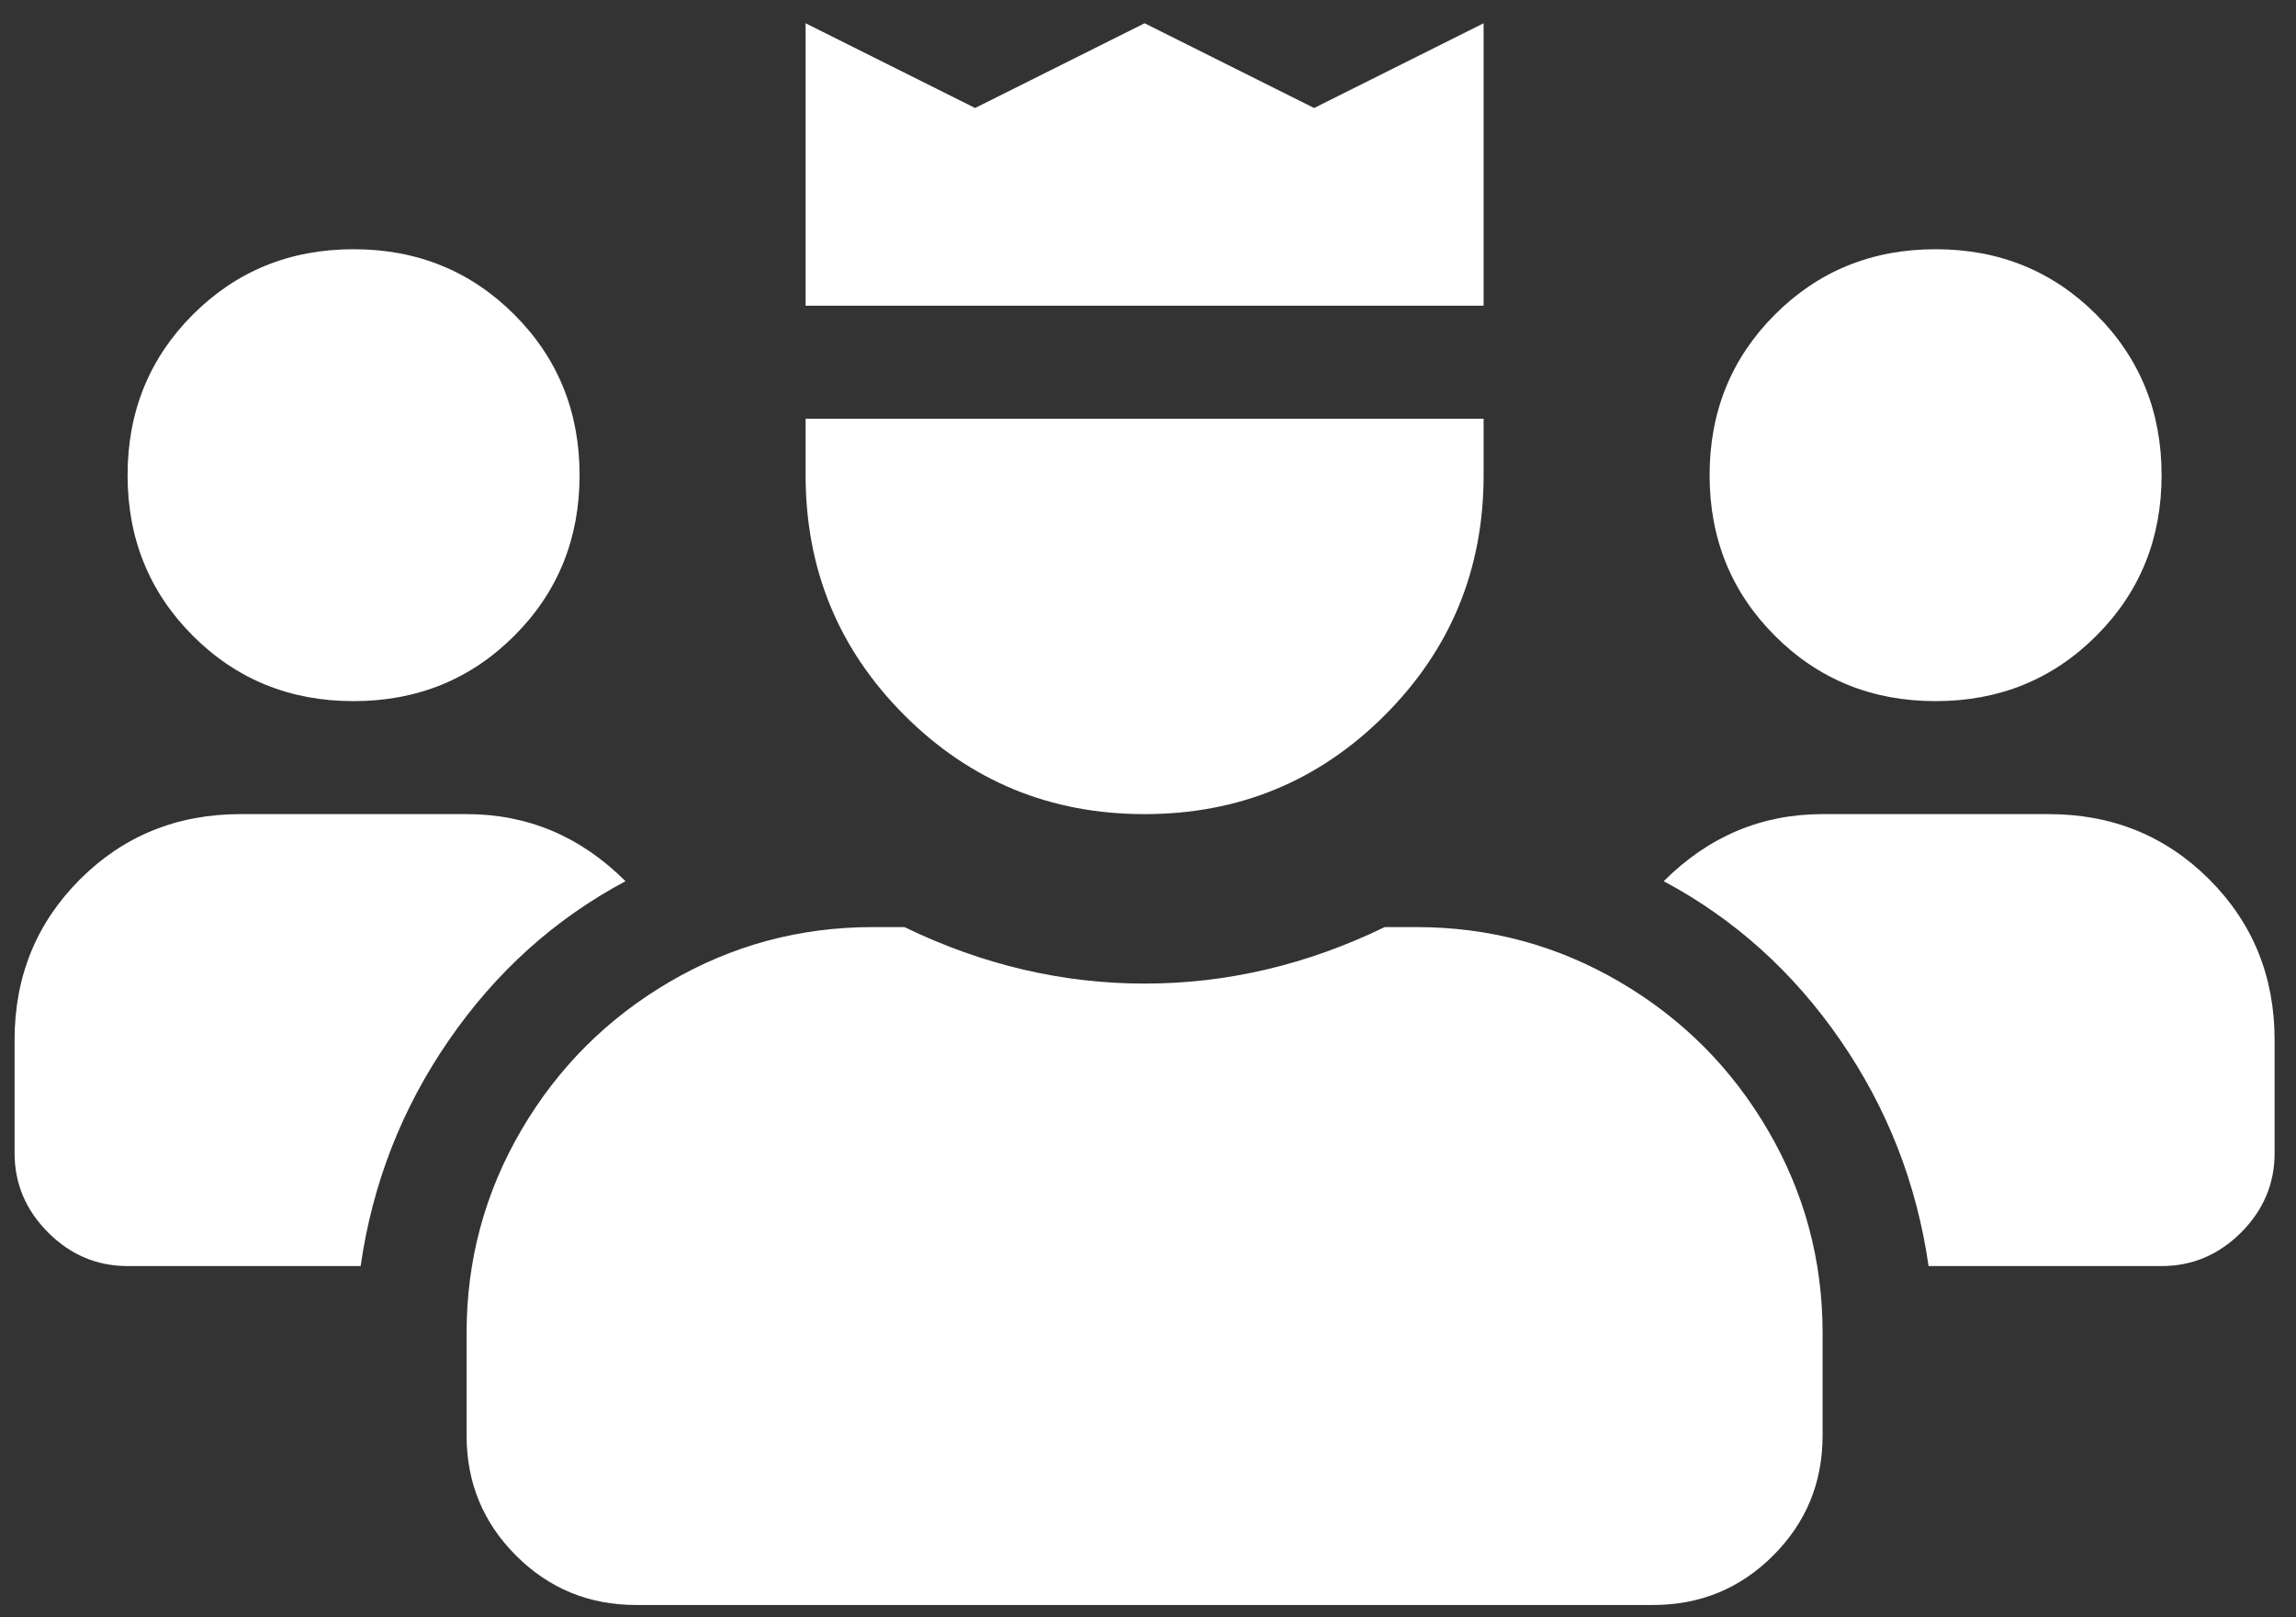 <?xml version="1.0" encoding="UTF-8" standalone="no"?><!DOCTYPE svg PUBLIC "-//W3C//DTD SVG 1.1//EN" "http://www.w3.org/Graphics/SVG/1.1/DTD/svg11.dtd"><svg width="100%" height="100%" viewBox="0 0 88 62" version="1.1" xmlns="http://www.w3.org/2000/svg" xmlns:xlink="http://www.w3.org/1999/xlink" xml:space="preserve" xmlns:serif="http://www.serif.com/" style="fill-rule:evenodd;clip-rule:evenodd;stroke-linejoin:round;stroke-miterlimit:1.414;"><rect x="0" y="0" width="88" height="62" fill="#333333" stroke="none"/><path d="M13.552,26.878c-2.436,0 -4.489,-0.834 -6.158,-2.504c-1.669,-1.669 -2.504,-3.722 -2.504,-6.158c0,-2.436 0.835,-4.489 2.504,-6.158c1.669,-1.669 3.722,-2.504 6.158,-2.504c2.436,0 4.489,0.835 6.158,2.504c1.67,1.669 2.504,3.722 2.504,6.158c0,2.436 -0.834,4.489 -2.504,6.158c-1.669,1.67 -3.722,2.504 -6.158,2.504Zm30.318,4.331c-3.609,0 -6.677,-1.263 -9.204,-3.789c-2.526,-2.527 -3.789,-5.595 -3.789,-9.204l0,-2.165l25.986,0l0,2.165c0,3.609 -1.263,6.677 -3.79,9.204c-2.526,2.526 -5.594,3.789 -9.203,3.789Zm34.648,0c2.437,0 4.489,0.835 6.159,2.504c1.669,1.67 2.503,3.722 2.503,6.159l0,4.331c0,1.173 -0.428,2.188 -1.285,3.045c-0.858,0.857 -1.873,1.286 -3.046,1.286l-8.932,0c-0.452,-3.158 -1.58,-6.046 -3.384,-8.662c-1.805,-2.617 -4.06,-4.647 -6.767,-6.091c1.714,-1.714 3.744,-2.572 6.09,-2.572l8.662,0Zm-54.544,2.572c-2.707,1.444 -4.963,3.474 -6.767,6.091c-1.805,2.616 -2.933,5.504 -3.384,8.662l-8.933,0c-1.173,0 -2.188,-0.429 -3.045,-1.286c-0.857,-0.857 -1.286,-1.872 -1.286,-3.045l0,-4.331c0,-2.437 0.835,-4.489 2.504,-6.159c1.669,-1.669 3.722,-2.504 6.158,-2.504l8.662,0c2.346,0 4.376,0.858 6.091,2.572Zm50.213,-6.903c-2.436,0 -4.489,-0.834 -6.158,-2.504c-1.669,-1.669 -2.504,-3.722 -2.504,-6.158c0,-2.436 0.835,-4.489 2.504,-6.158c1.669,-1.669 3.722,-2.504 6.158,-2.504c2.436,0 4.489,0.835 6.158,2.504c1.67,1.669 2.504,3.722 2.504,6.158c0,2.436 -0.834,4.489 -2.504,6.158c-1.669,1.67 -3.722,2.504 -6.158,2.504Zm-19.896,8.662c2.798,0 5.392,0.7 7.783,2.098c2.391,1.399 4.286,3.294 5.684,5.685c1.399,2.391 2.098,4.985 2.098,7.782l0,3.925c0,1.805 -0.631,3.339 -1.895,4.602c-1.263,1.263 -2.797,1.895 -4.601,1.895l-38.98,0c-1.805,0 -3.339,-0.632 -4.602,-1.895c-1.263,-1.263 -1.895,-2.797 -1.895,-4.602l0,-3.925c0,-2.797 0.7,-5.391 2.098,-7.782c1.399,-2.391 3.294,-4.286 5.685,-5.685c2.391,-1.398 4.985,-2.098 7.782,-2.098l1.218,0c2.978,1.444 6.046,2.166 9.204,2.166c3.158,0 6.226,-0.722 9.203,-2.166l1.218,0Zm2.572,-34.648l0,10.828l-25.986,0l0,-10.828l6.496,3.248l6.497,-3.248l6.496,3.248l6.497,-3.248Z" style="fill:#fff;fill-rule:nonzero;"/></svg>